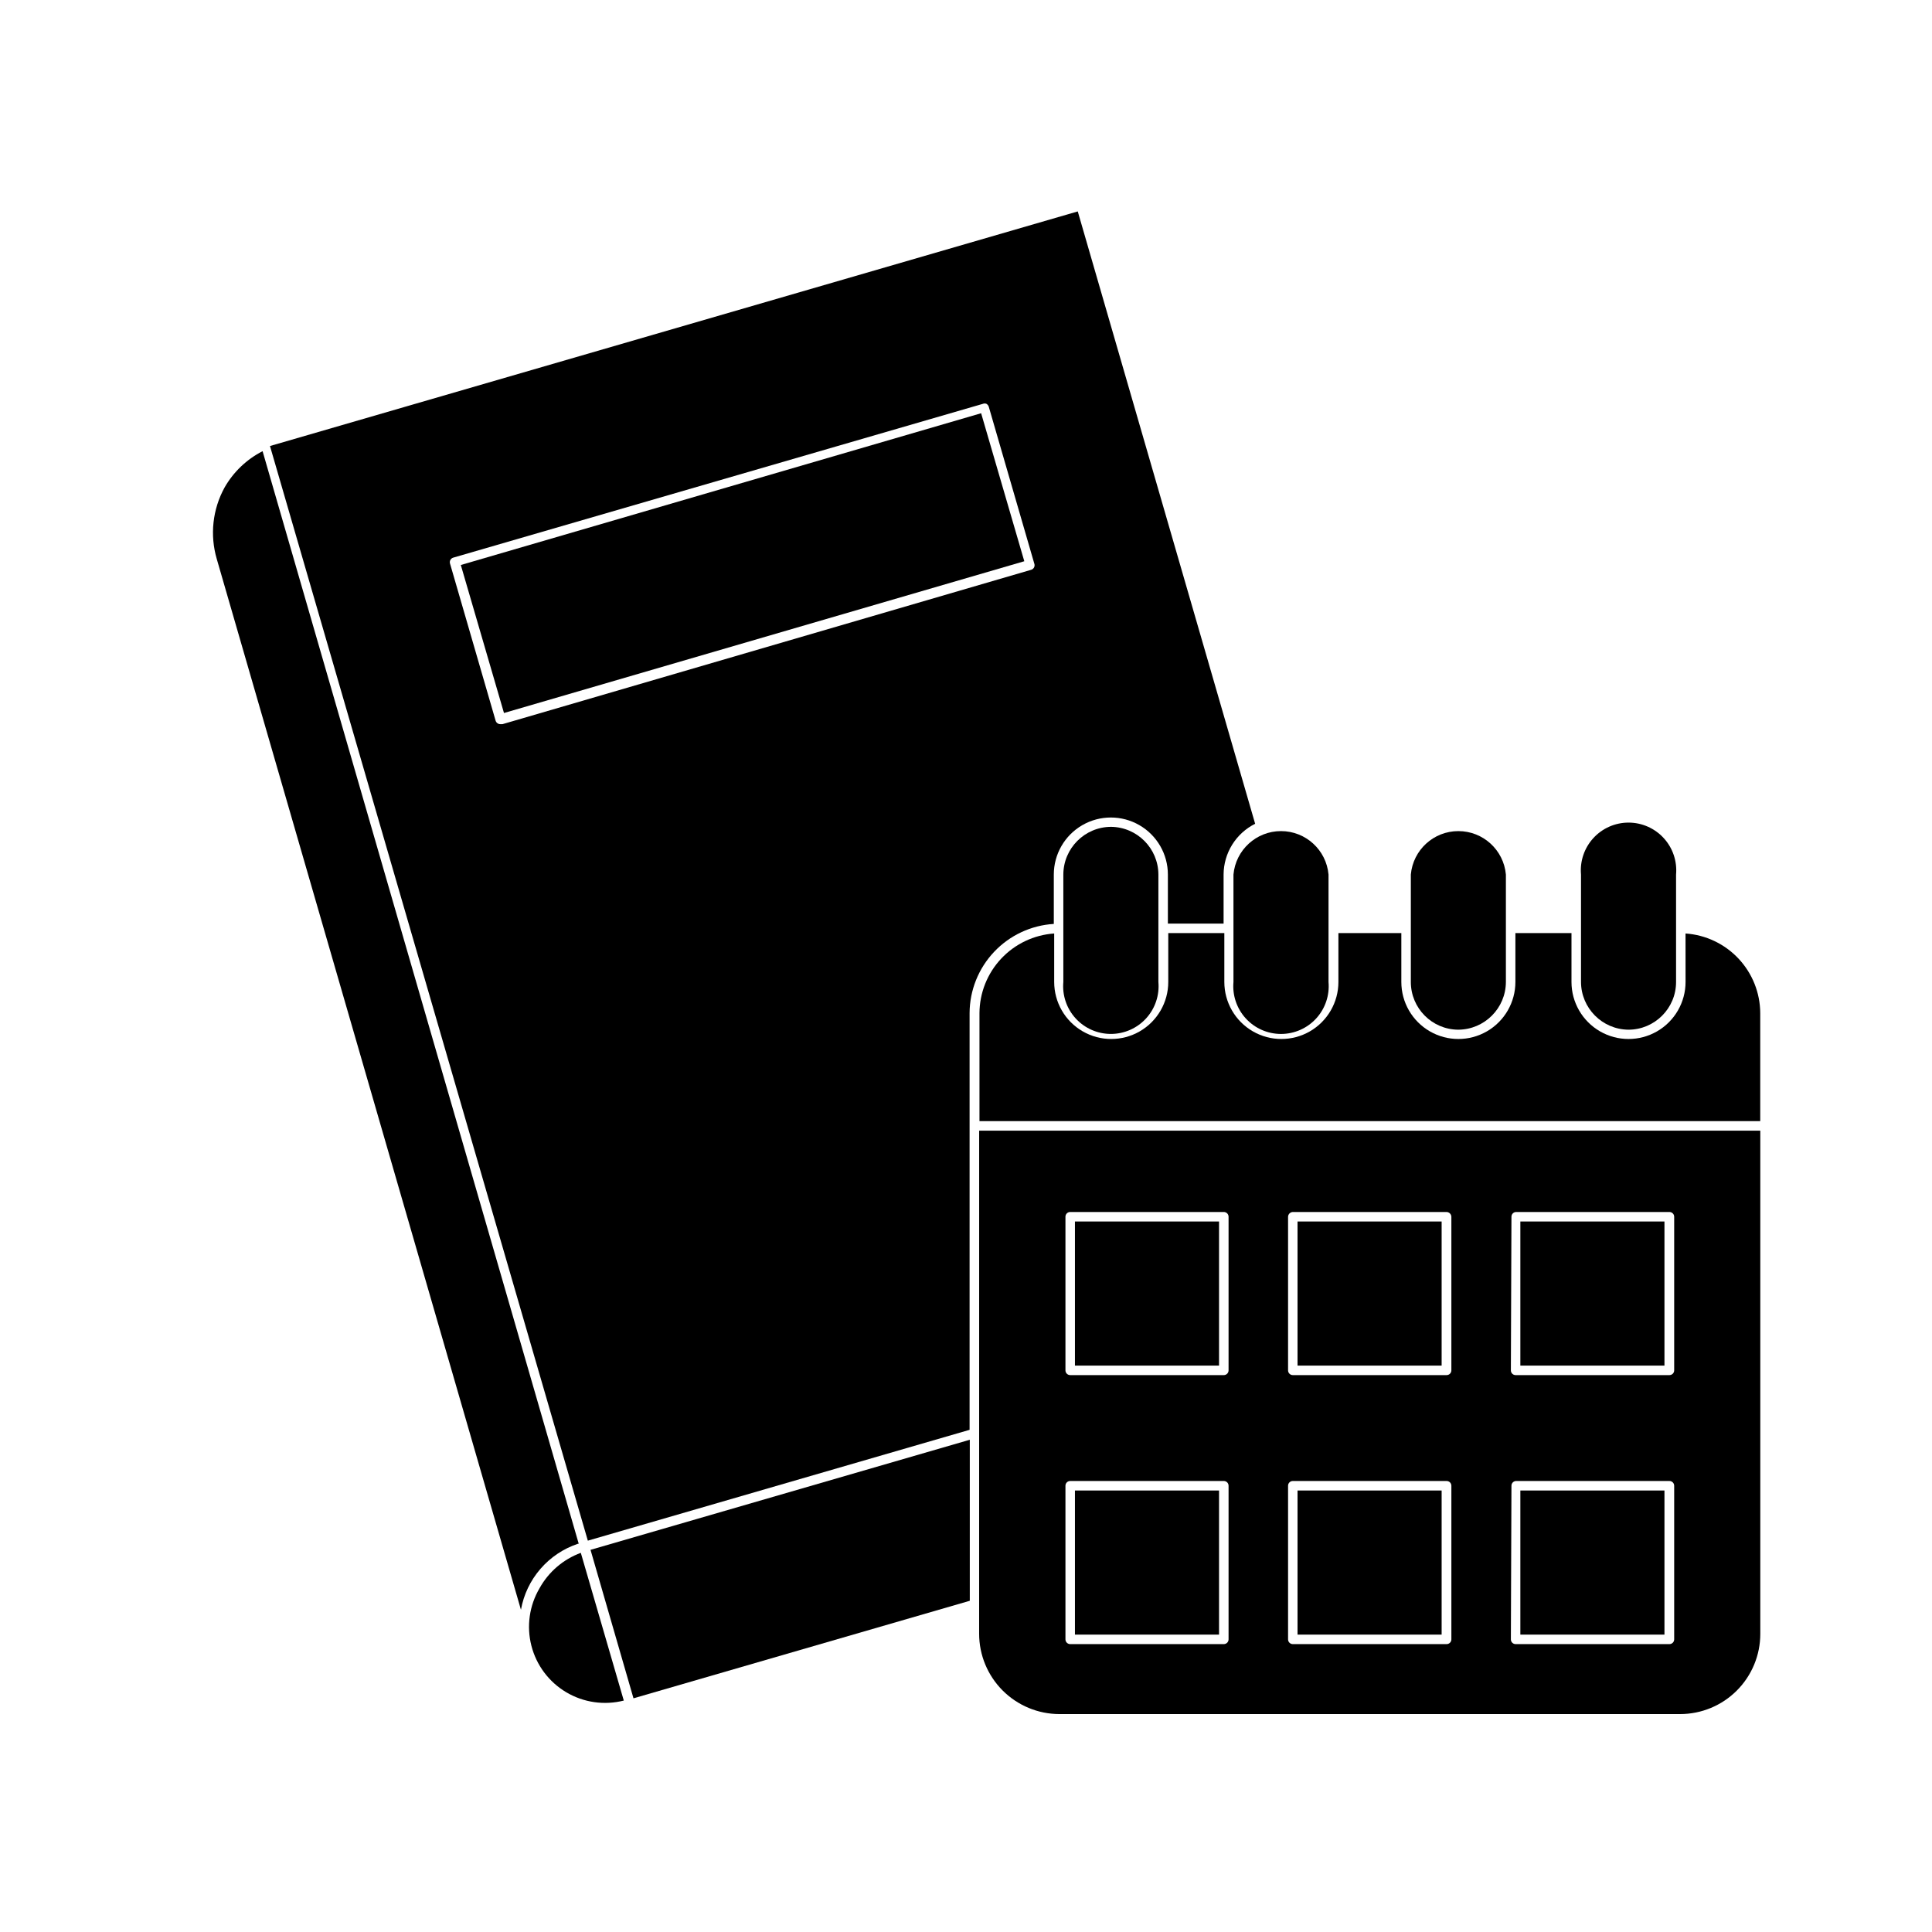 <?xml version="1.0" encoding="UTF-8"?>
<!-- Uploaded to: ICON Repo, www.iconrepo.com, Generator: ICON Repo Mixer Tools -->
<svg fill="#000000" width="800px" height="800px" version="1.1" viewBox="144 144 512 512" xmlns="http://www.w3.org/2000/svg">
 <g>
  <path d="m297.37 553.11-83.781-289.54c-4.227 2.156-7.727 5.504-10.078 9.625-3.18 5.785-3.922 12.605-2.066 18.941l80.609 278.46h0.004c0.715-4.004 2.496-7.742 5.156-10.816 2.656-3.078 6.098-5.383 9.957-6.668z"/>
  <path d="m423.27 388.86v-13.098c0-5.398 2.883-10.391 7.559-13.09s10.438-2.699 15.113 0c4.676 2.699 7.559 7.691 7.559 13.09v13h14.762v-13c0.012-2.797 0.801-5.535 2.277-7.91 1.477-2.375 3.582-4.293 6.086-5.543l-47.008-162.28-214.07 62.172 84.234 290.09 101.17-29.371v-110.44c0.027-6.035 2.348-11.836 6.492-16.223s9.801-7.035 15.824-7.406zm-146.11-52.949h-0.602c-0.555-0.016-1.039-0.379-1.211-0.906l-12.09-41.664c-0.195-0.668 0.188-1.367 0.855-1.562l140.36-40.758h-0.004c0.309-0.129 0.652-0.129 0.961 0 0.281 0.176 0.492 0.441 0.602 0.754l12.09 41.664h0.004c0.094 0.32 0.055 0.668-0.105 0.961-0.16 0.293-0.43 0.508-0.754 0.602z"/>
  <path d="m286.99 564.89c-2.711 4.598-3.488 10.082-2.164 15.25 1.324 5.172 4.648 9.605 9.238 12.328s10.074 3.512 15.246 2.199l-11.387-39.145v-0.004c-4.648 1.711-8.531 5.039-10.934 9.371z"/>
  <path d="m311.88 594.07 89.125-25.848v-42.672l-100.51 29.172z"/>
  <path d="m266.12 293.73 137.89-40.219 11.441 39.223-137.89 40.219z"/>
  <path d="m403.48 576.99c0.012 5.633 2.254 11.031 6.238 15.016s9.387 6.231 15.02 6.242h164.5c5.637 0 11.047-2.238 15.031-6.227 3.988-3.984 6.227-9.395 6.227-15.031v-133.36h-207.01zm141.07-110.54v-0.004c0-0.695 0.562-1.258 1.258-1.258h40.605c0.336 0 0.656 0.133 0.891 0.367 0.238 0.238 0.371 0.559 0.371 0.891v40.711c0 0.332-0.133 0.652-0.371 0.891-0.234 0.234-0.555 0.367-0.891 0.367h-40.758c-0.695 0-1.258-0.562-1.258-1.258zm0 71.289v-0.004c0-0.695 0.562-1.258 1.258-1.258h40.605c0.336 0 0.656 0.133 0.891 0.367 0.238 0.238 0.371 0.559 0.371 0.891v40.711c0 0.332-0.133 0.652-0.371 0.891-0.234 0.234-0.555 0.367-0.891 0.367h-40.758c-0.695 0-1.258-0.562-1.258-1.258zm-59.199-71.293c0.027-0.684 0.574-1.23 1.258-1.258h40.762c0.684 0.027 1.23 0.574 1.258 1.258v40.711c0 0.332-0.133 0.652-0.367 0.891-0.238 0.234-0.559 0.367-0.891 0.367h-40.762c-0.695 0-1.258-0.562-1.258-1.258zm0 71.289c0-0.695 0.562-1.258 1.258-1.258h40.762c0.332 0 0.652 0.133 0.891 0.367 0.234 0.238 0.367 0.559 0.367 0.891v40.711c0 0.332-0.133 0.652-0.367 0.891-0.238 0.234-0.559 0.367-0.891 0.367h-40.762c-0.695 0-1.258-0.562-1.258-1.258zm-58.996-71.289c0-0.695 0.562-1.258 1.258-1.258h40.711c0.332 0 0.652 0.133 0.891 0.367 0.234 0.238 0.367 0.559 0.367 0.891v40.711c0 0.332-0.133 0.652-0.367 0.891-0.238 0.234-0.559 0.367-0.891 0.367h-40.711c-0.695 0-1.258-0.562-1.258-1.258zm0 71.289c0-0.695 0.562-1.258 1.258-1.258h40.711c0.332 0 0.652 0.133 0.891 0.367 0.234 0.238 0.367 0.559 0.367 0.891v40.711c0 0.332-0.133 0.652-0.367 0.891-0.238 0.234-0.559 0.367-0.891 0.367h-40.711c-0.695 0-1.258-0.562-1.258-1.258z"/>
  <path d="m590.69 404.23c0 5.398-2.883 10.391-7.559 13.09-4.676 2.699-10.438 2.699-15.113 0-4.676-2.699-7.559-7.691-7.559-13.09v-12.949h-14.863v12.949c0 5.398-2.879 10.391-7.555 13.09-4.676 2.699-10.438 2.699-15.113 0-4.68-2.699-7.559-7.691-7.559-13.09v-12.949h-16.676v12.949c0 5.398-2.883 10.391-7.559 13.09-4.676 2.699-10.438 2.699-15.113 0-4.676-2.699-7.559-7.691-7.559-13.09v-12.949h-14.859v12.949c0 5.398-2.883 10.391-7.559 13.09-4.676 2.699-10.438 2.699-15.113 0-4.676-2.699-7.559-7.691-7.559-13.09v-12.848c-5.356 0.371-10.375 2.75-14.047 6.668-3.672 3.914-5.727 9.074-5.754 14.441v28.617h206.91v-28.617c-0.023-5.367-2.078-10.527-5.75-14.441-3.676-3.918-8.691-6.297-14.047-6.668z"/>
  <path d="m438.44 363.12c-6.973 0.027-12.617 5.672-12.645 12.645v28.465c-0.316 3.535 0.867 7.043 3.266 9.66 2.394 2.621 5.781 4.113 9.332 4.113 3.547 0 6.934-1.492 9.332-4.113 2.394-2.617 3.578-6.125 3.262-9.66v-28.465c-0.027-6.934-5.613-12.562-12.547-12.645z"/>
  <path d="m470.88 375.77v28.465c-0.316 3.535 0.871 7.043 3.266 9.66 2.394 2.621 5.781 4.113 9.332 4.113s6.938-1.492 9.332-4.113c2.394-2.617 3.578-6.125 3.262-9.66v-28.465c-0.582-6.519-6.047-11.52-12.594-11.52s-12.012 5-12.598 11.52z"/>
  <path d="m530.43 416.88c6.973-0.027 12.621-5.672 12.648-12.645v-28.465c-0.586-6.519-6.051-11.52-12.598-11.52s-12.012 5-12.594 11.52v28.465c0 6.945 5.598 12.59 12.543 12.645z"/>
  <path d="m575.53 416.88c6.981 0 12.645-5.66 12.645-12.645v-28.465c0.316-3.535-0.867-7.043-3.266-9.66-2.394-2.621-5.781-4.113-9.332-4.113-3.547 0-6.934 1.492-9.328 4.113-2.398 2.617-3.582 6.125-3.266 9.66v28.465c0.027 6.934 5.613 12.562 12.547 12.645z"/>
  <path d="m428.87 467.71h38.188v38.188h-38.188z"/>
  <path d="m428.87 539h38.188v38.188h-38.188z"/>
  <path d="m487.86 467.71h38.188v38.188h-38.188z"/>
  <path d="m487.86 539h38.188v38.188h-38.188z"/>
  <path d="m546.91 467.71h38.188v38.188h-38.188z"/>
  <path d="m546.91 539h38.188v38.188h-38.188z"/>
 </g>
</svg>